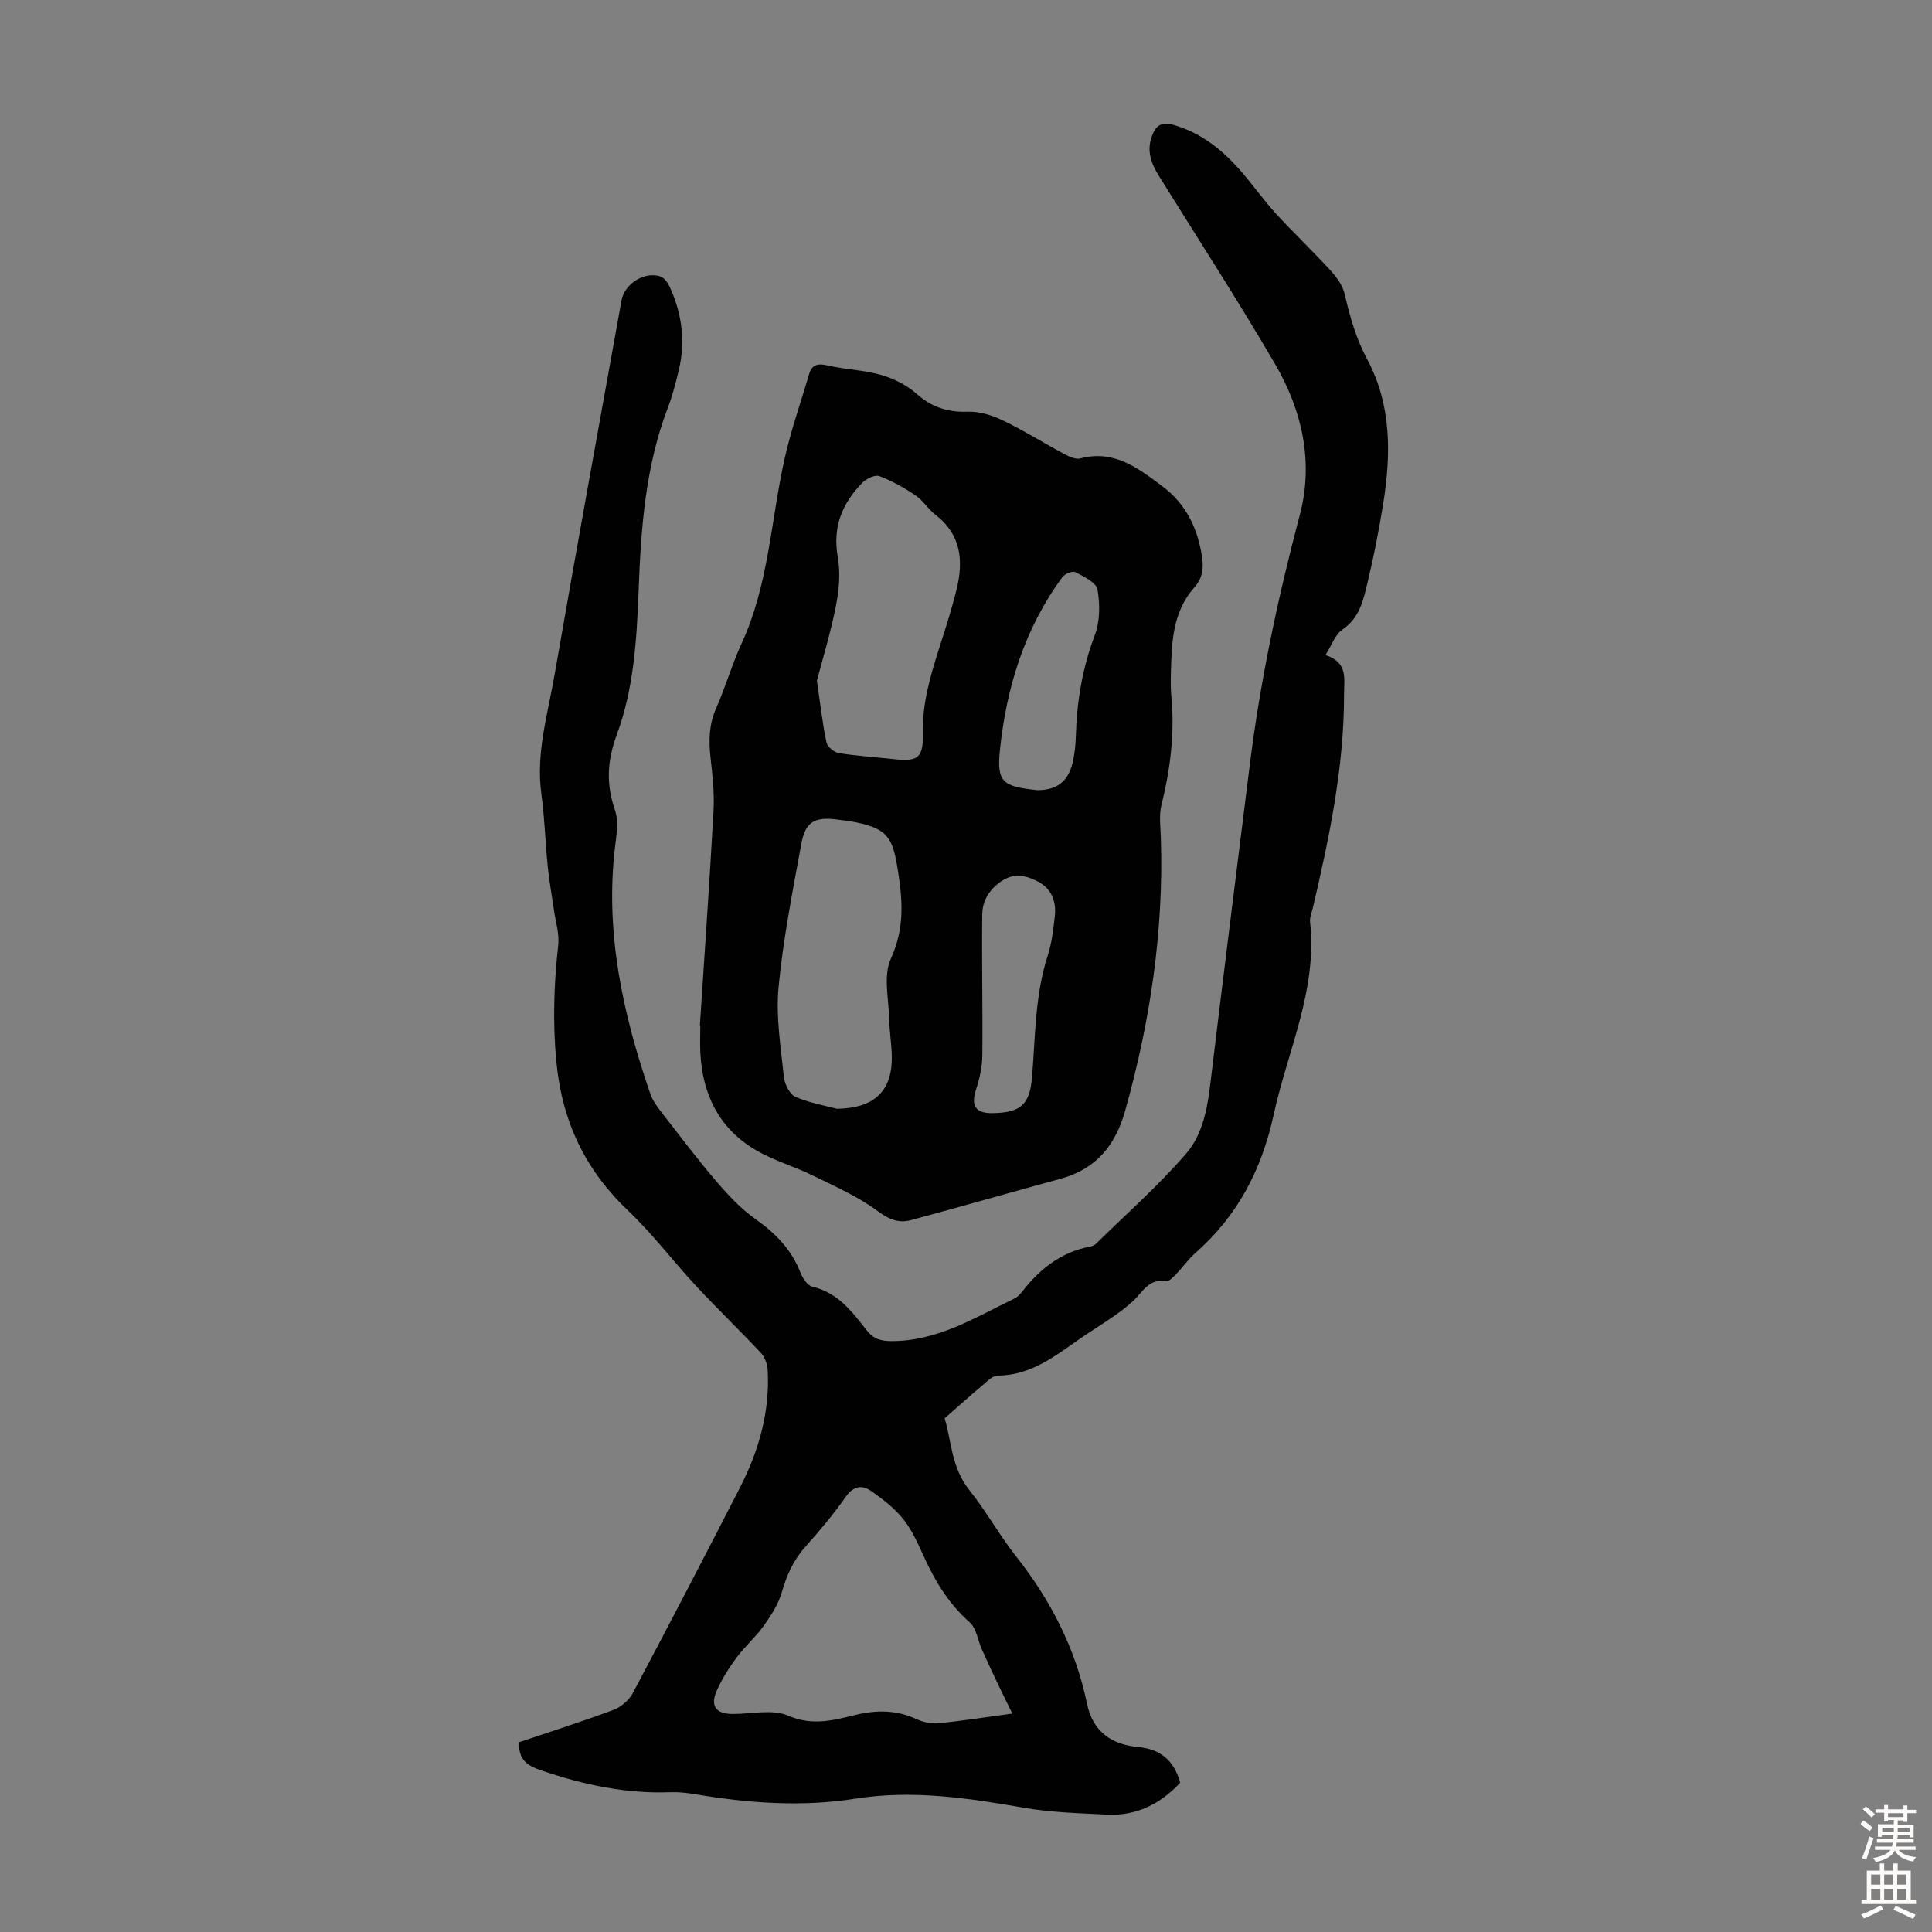 <svg enable-background="new 0 0 400 400" viewBox="0 0 400 400" xmlns="http://www.w3.org/2000/svg"><rect x="0" y="0" width="400" height="400" fill="#808080" stroke="none"/><path d="m107.46 360.71c6.48-2.19 13.07-4.27 19.54-6.69 1.57-.59 3.23-2 4.01-3.47 7.5-14.12 14.87-28.3 22.17-42.52 3.94-7.67 6.27-15.8 5.75-24.53-.07-1.18-.64-2.58-1.44-3.44-4.35-4.64-8.94-9.05-13.27-13.7-4.8-5.16-9.07-10.85-14.16-15.69-8.95-8.51-13.71-18.55-14.88-30.93-.77-8.12-.5-16 .39-24.01.27-2.41-.55-4.94-.9-7.41-.42-2.97-.97-5.93-1.27-8.91-.5-5.01-.64-10.07-1.32-15.05-1.15-8.44 1.31-16.45 2.72-24.56 4.49-25.89 9.23-51.74 13.88-77.61.61-3.4 4.7-6.04 8.01-4.97.79.26 1.52 1.24 1.91 2.06 2.64 5.66 3.38 11.56 1.87 17.66-.62 2.49-1.25 5.01-2.17 7.4-4.69 12.21-5.6 25.03-6.08 37.89-.38 10.11-1 20.33-4.47 29.73-2.11 5.72-2.27 10.4-.4 15.87.78 2.29.27 5.11-.03 7.64-2.07 17.67 1.64 34.49 7.33 51.02.42 1.23 1.22 2.38 2.02 3.42 3.77 4.86 7.48 9.79 11.47 14.47 2.51 2.94 5.22 5.88 8.35 8.08 4.16 2.93 7.41 6.3 9.26 11.08.44 1.14 1.46 2.63 2.47 2.87 5.28 1.21 8.22 5.19 11.24 9.04 1.39 1.77 2.89 2.2 5.12 2.21 9.53.02 17.27-4.87 25.38-8.78.68-.33 1.27-.94 1.74-1.55 3.61-4.63 7.98-8.07 13.89-9.22.43-.08.93-.23 1.22-.51 6.29-6.18 12.95-12.04 18.71-18.69 4.19-4.84 4.69-11.44 5.45-17.71 2.52-20.87 5.16-41.72 7.75-62.58 2.18-17.56 5.83-34.82 10.37-51.92 2.93-11.02.52-21.69-5.1-31.33-7.66-13.14-15.95-25.91-23.98-38.83-1.59-2.55-2.65-5.12-1.57-8.22.79-2.28 1.95-3.19 4.48-2.47 5.86 1.66 10.29 5.29 14.15 9.75 2.41 2.79 4.55 5.84 7.04 8.56 3.67 4.01 7.63 7.77 11.31 11.78 1.28 1.4 2.56 3.13 2.97 4.91 1.09 4.69 2.34 9.18 4.66 13.52 5.04 9.4 4.98 19.59 3.34 29.81-.88 5.51-1.95 11.01-3.26 16.44-.87 3.61-1.63 7.32-5.21 9.74-1.5 1.01-2.2 3.22-3.5 5.27 4.74 1.51 3.85 4.92 3.85 8.32-.01 15.01-3.07 29.54-6.46 44.03-.23.98-.68 2-.57 2.95 1.53 14.09-4.68 26.66-7.55 39.89-2.46 11.32-7.44 20.88-16.13 28.53-1.5 1.32-2.68 3.01-4.08 4.46-.6.61-1.48 1.57-2.08 1.47-3.62-.63-4.75 2.21-6.85 4.13-3.27 2.99-7.26 5.19-10.93 7.74-5.22 3.63-10.22 7.63-17.11 7.66-1.07.01-2.21 1.26-3.2 2.09-2.41 2.02-4.75 4.14-7.74 6.75 1.39 4.36 1.32 10.12 5.14 14.88 3.49 4.36 6.21 9.33 9.67 13.71 7.18 9.1 12.31 19.1 14.67 30.49 1.19 5.76 5.05 8.47 10.59 8.97 4.77.43 7.49 2.97 8.71 7.39-4.16 4.47-9.15 6.92-15.21 6.61-5.79-.3-11.64-.45-17.33-1.45-11.51-2.01-22.99-3.71-34.65-1.86-11.19 1.78-22.27.93-33.35-.93-1.65-.28-3.35-.46-5.01-.4-9.19.35-17.95-1.53-26.6-4.47-2.9-.97-4.86-2.06-4.74-5.88zm102.13-5.93c-1.18-2.42-2.12-4.28-3.01-6.17-1.12-2.37-2.24-4.75-3.31-7.15-.83-1.86-1.1-4.31-2.48-5.54-4.04-3.59-6.82-7.9-9.07-12.7-1.38-2.93-2.62-6.02-4.58-8.54-1.85-2.38-4.39-4.33-6.91-6.06-1.76-1.21-3.55-.95-5.08 1.22-2.57 3.65-5.45 7.1-8.43 10.43-2.46 2.75-3.84 5.86-4.85 9.37-.71 2.46-2.19 4.78-3.7 6.9-1.68 2.36-3.93 4.3-5.66 6.63-1.58 2.13-3.02 4.42-4.1 6.83-1.42 3.16-.2 4.83 3.17 4.86 3.91.03 8.32-1.07 11.63.36 5.01 2.17 9.4.92 13.94-.17 4.41-1.06 8.52-1.03 12.68.91 1.35.63 3.05.95 4.52.81 4.67-.45 9.31-1.19 15.24-1.99z" fill="#010102"/><path d="m144.9 212.33c.96-14.84 2.02-29.68 2.83-44.54.2-3.65-.22-7.36-.63-11.01-.39-3.51-.31-6.81 1.17-10.14 1.94-4.39 3.26-9.06 5.27-13.41 5.59-12.11 6.05-25.36 8.86-38.09 1.32-5.97 3.39-11.78 5.11-17.66.55-1.88 1.71-2.29 3.57-1.87 2.39.54 4.85.83 7.28 1.17 4.29.6 8.25 1.95 11.56 4.88 2.98 2.63 6.36 3.74 10.45 3.58 2.4-.09 5.03.74 7.25 1.8 4.33 2.08 8.41 4.65 12.65 6.92 1.03.55 2.42 1.22 3.41.95 7.02-1.87 12.02 2.06 17.01 5.79 4.92 3.67 7.38 8.86 8.21 14.86.31 2.28.02 4.22-1.69 6.14-3.85 4.34-4.55 9.82-4.72 15.38-.07 2.35-.2 4.72.02 7.05.74 7.67-.21 15.14-2.05 22.58-.52 2.11-.19 4.45-.12 6.67.63 19.28-2.19 38.09-7.4 56.62-2 7.13-6.01 12.04-13.33 14.04-10.34 2.82-20.64 5.78-30.99 8.57-2.55.69-4.57-.12-6.91-1.87-4.05-3.01-8.81-5.1-13.38-7.34-3.89-1.91-8.16-3.12-11.87-5.3-7.54-4.42-11.01-11.46-11.46-20.07-.1-1.9-.01-3.8-.01-5.7-.03 0-.06 0-.09 0zm28.37 17.23c7.36-.09 11.02-3.35 11.35-9.56.15-2.87-.44-5.77-.5-8.67-.08-4.33-1.31-9.28.33-12.87 2.85-6.24 2.45-11.95 1.44-18.3-1.04-6.61-2.05-8.54-8.6-9.89-1.31-.27-2.65-.41-3.97-.59-4.61-.62-6.57.45-7.41 5.01-1.81 9.87-3.77 19.76-4.72 29.73-.58 6.12.48 12.42 1.11 18.6.15 1.47 1.21 3.56 2.41 4.08 3.04 1.3 6.39 1.87 8.56 2.46zm-4.14-88.63c.78 5.29 1.19 9.07 1.98 12.76.19.91 1.55 2.06 2.52 2.22 3.74.61 7.54.83 11.32 1.25 5.06.56 6.24-.13 6.12-5.4-.13-6.19 1.57-11.89 3.4-17.63 1.29-4.04 2.6-8.08 3.6-12.19 1.43-5.89.91-11.31-4.41-15.37-1.5-1.14-2.51-2.93-4.06-3.97-2.35-1.59-4.88-3.02-7.52-4.02-.9-.34-2.69.5-3.52 1.35-4.18 4.25-6.22 9.15-5.11 15.39.59 3.29.26 6.9-.4 10.23-1.11 5.59-2.8 11.09-3.92 15.38zm36.27 89.53c5.9-.07 7.79-1.72 8.27-7.45.7-8.43.59-16.94 3.24-25.14.85-2.63 1.18-5.45 1.48-8.22.33-3.12-.72-5.77-3.7-7.24-2.72-1.34-5.16-1.74-7.99.49-2.31 1.83-3.31 3.99-3.34 6.52-.11 9.69.12 19.38.02 29.06-.02 2.37-.55 4.81-1.3 7.07-1.09 3.32-.14 4.95 3.32 4.91zm9.37-66.87c3.93.02 6.33-1.72 7.27-5.55.45-1.83.65-3.75.7-5.63.2-7.19 1.36-14.13 3.93-20.93 1.08-2.85 1.09-6.4.55-9.44-.26-1.46-2.85-2.67-4.59-3.59-.57-.3-2.18.36-2.68 1.05-7.83 10.62-11.59 22.89-12.92 35.73-.7 6.72.53 7.61 7.74 8.36z" fill="#010102"/><g fill="#fcfbfa"><path d="m385.2 377.6.6-.7c.6.4 1.3.9 1.9 1.5l-.6.7c-.8-.5-1.4-1-1.9-1.5zm.3 7.1c.6-1.4 1.1-2.9 1.5-4.5.3.1.6.3.9.4-.5 1.4-1 2.9-1.5 4.4zm.2-10.1.6-.6c.7.5 1.3 1.1 1.9 1.6l-.7.7c-.6-.6-1.2-1.2-1.8-1.7zm8.4-.8h.8v.9h1.8v.7h-1.8v1.8h-.8v-.3h-1.2v.9h3.3v2.6h-.8v-.4h-2.5c0 .3 0 .6-.1.8h3.4v.7h-3.5c0 .3-.1.6-.1.8h4v.7h-3.5c.7.9 1.9 1.3 3.6 1.5-.2.2-.4.5-.6.9-1.9-.3-3.2-1.1-3.8-2.3-.5 1.1-1.8 2-3.9 2.4-.2-.3-.4-.5-.6-.8 1.9-.4 3.1-.9 3.6-1.7h-3.2v-.7h3.5c.1-.2.1-.5.2-.8h-3.3v-.7h3.4c0-.2 0-.5 0-.8h-2.4v.3h-.8v-2.6h3.3v-.9h-1.2v.3h-.8v-1.8h-1.8v-.7h1.8v-.9h.8v.9h3.2zm-4.4 5.5h2.4c0-.3 0-.6 0-.9h-2.4zm1.2-3.1h3.2v-.8h-3.2zm4.4 2.2h-2.4v.9h2.5v-.9z"/><path d="m389.2 385.8h.9v1.5h1.9v-1.5h.9v1.5h2.7v6h1.1v.9h-11.3v-.9h1.1v-6h2.7zm.2 8.7.5.8c-1.2.6-2.5 1.3-4 1.9-.2-.3-.3-.6-.6-.8 1.6-.6 3-1.3 4.1-1.9zm-2-4.3h1.9v-2.1h-1.9zm0 3.1h1.9v-2.2h-1.9zm2.7-3.1h1.9v-2.1h-1.9zm0 3.1h1.9v-2.2h-1.9zm2.4 1.3c1.4.6 2.7 1.2 4.1 1.8l-.5.9c-1.5-.7-2.8-1.4-4.1-1.9zm2.2-6.5h-1.9v2.1h1.9zm-1.9 5.2h1.9v-2.2h-1.9z"/></g></svg>